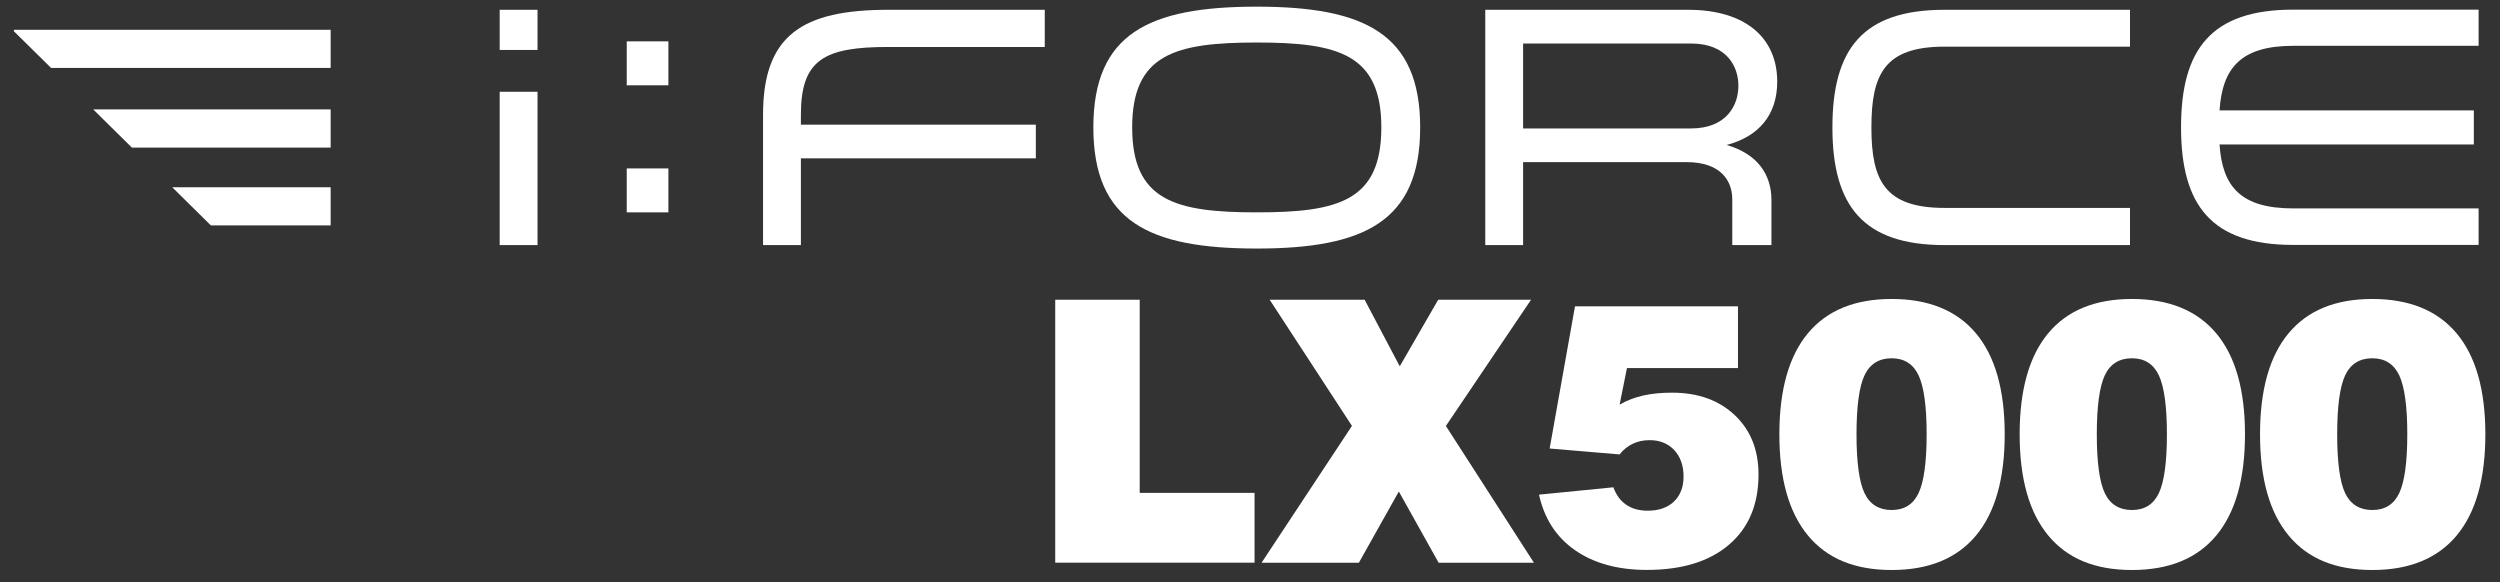 <?xml version="1.0" encoding="UTF-8"?> <svg xmlns="http://www.w3.org/2000/svg" width="146" height="34" viewBox="0 0 146 34" fill="none"><rect x="0" y="0" width="146" height="34" fill="#333333" stroke="none"/><path d="M31.391 5.359V14.313H29.181V5.359H31.391Z" fill="white"></path><path d="M31.391 0.572V2.917H29.182V0.572H31.391Z" fill="white"></path><path d="M39.034 4.982H36.602V2.415H39.034V4.982ZM39.034 12.402H36.602V9.836H39.034V12.402Z" fill="white"></path><path d="M51.877 2.743C48.123 2.743 46.772 3.486 46.772 6.7V7.279H60.493V9.247H46.772V14.313H44.562V6.7C44.562 2.058 46.849 0.572 51.877 0.572H61.014V2.743H51.877Z" fill="white"></path><path d="M82.938 7.442C82.938 12.923 79.686 14.515 73.395 14.515C67.103 14.515 63.852 12.933 63.852 7.442C63.852 1.952 67.103 0.389 73.395 0.389C79.686 0.389 82.938 1.971 82.938 7.442ZM80.67 7.442C80.67 3.168 78.162 2.483 73.395 2.483C68.628 2.483 66.119 3.168 66.119 7.442C66.119 11.717 68.628 12.402 73.395 12.402C78.162 12.402 80.67 11.736 80.67 7.442Z" fill="white"></path><path d="M86.74 0.572H98.589C101.947 0.572 103.79 2.222 103.79 4.77C103.79 6.738 102.68 7.983 100.837 8.466C102.622 8.987 103.452 10.173 103.452 11.679V14.313H101.165V11.64C101.165 10.53 100.461 9.469 98.512 9.469H88.949V14.313H86.74V0.572ZM98.753 7.501C100.847 7.501 101.522 6.13 101.522 5.011C101.522 3.892 100.856 2.541 98.753 2.541H88.949V7.501H98.753Z" fill="white"></path><path d="M124.392 2.724H113.565C110.053 2.724 109.29 4.336 109.29 7.443C109.29 10.55 110.072 12.142 113.565 12.142H124.392V14.313H113.565C108.808 14.313 107.013 12.026 107.013 7.443C107.013 2.859 108.779 0.572 113.565 0.572H124.392V2.724Z" fill="white"></path><path d="M133.925 2.676C130.876 2.676 129.785 3.959 129.621 6.449H144.472V8.436H129.621C129.785 10.907 130.866 12.171 133.925 12.171H144.751V14.303H133.925C129.148 14.303 127.373 11.997 127.373 7.433C127.373 2.869 129.139 0.563 133.925 0.563H144.751V2.676H133.925Z" fill="white"></path><path d="M10.057 10.935L12.315 13.164H19.31V10.935H10.057Z" fill="white"></path><path d="M7.702 8.619H19.31V6.39H5.444L7.702 8.619Z" fill="white"></path><path d="M19.31 3.968V1.739H0.812V1.826L2.984 3.968H19.31Z" fill="white"></path><g clip-path="url(#clip0_86_1789)"><path d="M61.625 32.859V17.504H66.559V28.783H73.265V32.859H61.625Z" fill="white"></path><path d="M73.679 32.859L78.954 24.871L74.148 17.504H79.694L81.746 21.392L83.991 17.504H89.414L84.44 24.876L89.582 32.864H84.016L81.692 28.704L79.358 32.864H73.689L73.679 32.859Z" fill="white"></path><path d="M89.883 28.887L94.22 28.458C94.388 28.912 94.639 29.252 94.975 29.479C95.31 29.711 95.73 29.825 96.223 29.825C96.874 29.825 97.388 29.647 97.763 29.287C98.133 28.927 98.32 28.443 98.32 27.821C98.32 27.2 98.138 26.672 97.772 26.282C97.407 25.897 96.929 25.705 96.337 25.705C95.976 25.705 95.646 25.774 95.35 25.917C95.054 26.06 94.797 26.267 94.585 26.538L90.499 26.193L91.98 17.889H101.498V21.496H95.014L94.585 23.632C94.999 23.39 95.458 23.213 95.957 23.099C96.455 22.986 97.017 22.932 97.649 22.932C99.164 22.932 100.383 23.371 101.31 24.244C102.233 25.117 102.697 26.272 102.697 27.708C102.697 29.459 102.124 30.826 100.975 31.808C99.83 32.79 98.231 33.283 96.179 33.283C94.481 33.283 93.085 32.898 91.985 32.134C90.884 31.369 90.184 30.283 89.878 28.887H89.883Z" fill="white"></path><path d="M103.915 25.364C103.915 22.774 104.468 20.805 105.578 19.468C106.688 18.131 108.317 17.46 110.473 17.46C112.629 17.46 114.277 18.131 115.397 19.468C116.517 20.805 117.075 22.774 117.075 25.364C117.075 27.954 116.517 29.933 115.397 31.275C114.277 32.617 112.639 33.288 110.473 33.288C108.307 33.288 106.693 32.617 105.583 31.27C104.468 29.923 103.915 27.954 103.915 25.364ZM112.516 25.364C112.516 23.736 112.358 22.591 112.047 21.925C111.736 21.259 111.208 20.923 110.473 20.923C109.738 20.923 109.2 21.254 108.889 21.915C108.578 22.576 108.42 23.726 108.42 25.364C108.42 27.002 108.578 28.152 108.889 28.803C109.2 29.454 109.733 29.785 110.473 29.785C111.213 29.785 111.736 29.454 112.047 28.793C112.358 28.132 112.516 26.987 112.516 25.364Z" fill="white"></path><path d="M117.948 25.364C117.948 22.774 118.501 20.805 119.611 19.468C120.721 18.131 122.349 17.46 124.506 17.46C126.662 17.46 128.31 18.131 129.43 19.468C130.55 20.805 131.107 22.774 131.107 25.364C131.107 27.954 130.55 29.933 129.43 31.275C128.31 32.617 126.672 33.288 124.506 33.288C122.339 33.288 120.726 32.617 119.616 31.27C118.501 29.923 117.948 27.954 117.948 25.364ZM126.548 25.364C126.548 23.736 126.39 22.591 126.08 21.925C125.769 21.259 125.241 20.923 124.506 20.923C123.77 20.923 123.233 21.254 122.922 21.915C122.611 22.576 122.453 23.726 122.453 25.364C122.453 27.002 122.611 28.152 122.922 28.803C123.233 29.454 123.765 29.785 124.506 29.785C125.246 29.785 125.769 29.454 126.08 28.793C126.39 28.132 126.548 26.987 126.548 25.364Z" fill="white"></path><path d="M131.986 25.364C131.986 22.774 132.538 20.805 133.648 19.468C134.759 18.131 136.387 17.46 138.543 17.46C140.699 17.46 142.347 18.131 143.467 19.468C144.587 20.805 145.145 22.774 145.145 25.364C145.145 27.954 144.587 29.933 143.467 31.275C142.347 32.617 140.709 33.288 138.543 33.288C136.377 33.288 134.764 32.617 133.653 31.27C132.538 29.923 131.986 27.954 131.986 25.364ZM140.586 25.364C140.586 23.736 140.428 22.591 140.117 21.925C139.806 21.259 139.278 20.923 138.543 20.923C137.808 20.923 137.27 21.254 136.959 21.915C136.648 22.576 136.491 23.726 136.491 25.364C136.491 27.002 136.648 28.152 136.959 28.803C137.27 29.454 137.803 29.785 138.543 29.785C139.283 29.785 139.806 29.454 140.117 28.793C140.428 28.132 140.586 26.987 140.586 25.364Z" fill="white"></path></g><defs><clipPath id="clip0_86_1789"><rect width="83.52" height="15.829" fill="white" transform="translate(61.625 17.46)"></rect></clipPath></defs></svg> 